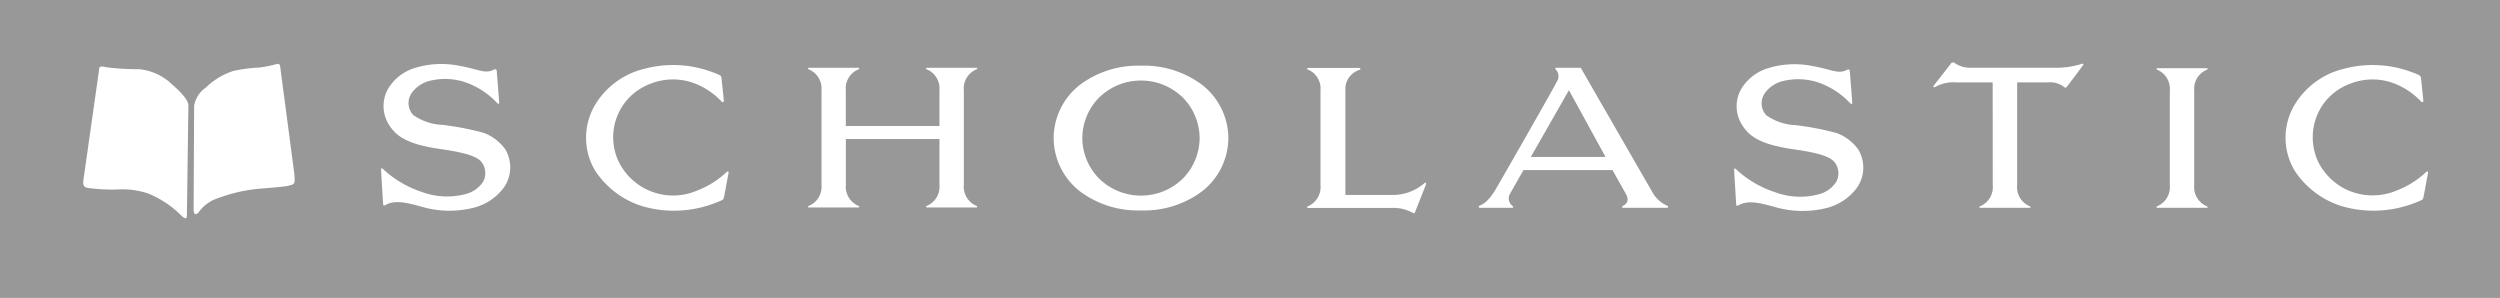 <svg xmlns="http://www.w3.org/2000/svg" width="193" height="23"><path fill="#989898" d="M0 0h193v23H0z"/><path d="m14.544 8.168-.116 8.5c0 .25-.157.215-.363.039a7.838 7.838 0 0 0-2.572-1.748 6.114 6.114 0 0 0-2.475-.327 14 14 0 0 1-2.3-.134c-.134-.057-.326-.076-.288-.538l1.19-8.365c.057-.367-.038-.558.576-.406a19 19 0 0 0 2.551.153 4.276 4.276 0 0 1 2.227.9c.71.613 1.573 1.382 1.573 1.921M14.986 8.168l-.039 8.02c0 .382.192.46.423.153a2.945 2.945 0 0 1 1.094-.9 12.374 12.374 0 0 1 3.913-.9c.27-.019 1.651-.134 1.843-.192.465-.139.59-.008.5-.94l-1.076-8.157c-.039-.366-.116-.347-.347-.291a10.127 10.127 0 0 1-1.247.251 11.842 11.842 0 0 0-2.051.27 5.49 5.49 0 0 0-2.132 1.3 2.111 2.111 0 0 0-.881 1.383M38.015 5.425c.206-.089.313-.159.336.1l.186 2.34c.013.163-.048.193-.164.081a6.071 6.071 0 0 0-2.628-1.653 4.93 4.93 0 0 0-2.515-.066 2.42 2.42 0 0 0-1.431.928 1.363 1.363 0 0 0 .1 1.722 4.2 4.2 0 0 0 2.256.763 21.749 21.749 0 0 1 3.2.62 3.585 3.585 0 0 1 1.665 1.289 2.722 2.722 0 0 1-.087 2.88 4.166 4.166 0 0 1-2.371 1.608 7.626 7.626 0 0 1-4.009-.078c-1.132-.313-2.06-.543-2.782-.139-.148.085-.19.066-.2-.128s-.143-2.239-.149-2.613c0-.128.083-.1.13-.044a8.141 8.141 0 0 0 3 1.778 5.574 5.574 0 0 0 3.49.141 2.264 2.264 0 0 0 1.254-.925 1.4 1.4 0 0 0-.1-1.493c-.225-.256-.541-.653-3.144-1.022-2.72-.383-3.474-1.051-3.993-1.836a2.7 2.7 0 0 1-.07-2.872 3.663 3.663 0 0 1 1.907-1.518 6.972 6.972 0 0 1 3.569-.207c1.4.245 1.93.616 2.554.344M55.701 6.023c-.024-.156-.062-.177-.216-.259a9.468 9.468 0 0 0-1.777-.567 8.63 8.63 0 0 0-3.961.114 6.1 6.1 0 0 0-3.725 2.653 4.961 4.961 0 0 0-.07 5.221 6.746 6.746 0 0 0 3.67 2.743 8.771 8.771 0 0 0 4.463.094 9.388 9.388 0 0 0 1.588-.541c.162-.086.185-.086.22-.27.062-.307.268-1.422.347-1.836.029-.159-.054-.189-.169-.071a6.894 6.894 0 0 1-2.205 1.387 4.687 4.687 0 0 1-6.084-2.169 4.4 4.4 0 0 1 2.433-6.055 4.713 4.713 0 0 1 3.336-.058 5.621 5.621 0 0 1 2.143 1.417c.078.092.2.09.184-.082-.027-.247-.178-1.721-.178-1.721M72.529 10.733H65.3v3.537a1.6 1.6 0 0 0 .972 1.623c.091.032.084.123-.013.123h-3.8c-.1 0-.1-.091-.013-.123a1.6 1.6 0 0 0 .974-1.623V6.975a1.6 1.6 0 0 0-.978-1.619c-.091-.034-.084-.124.013-.124h3.8c.1 0 .1.091.013.124a1.593 1.593 0 0 0-.972 1.619v2.754h7.229V6.975a1.594 1.594 0 0 0-.972-1.619c-.091-.034-.085-.124.013-.124h3.8c.1 0 .1.091.013.124a1.592 1.592 0 0 0-.971 1.619v7.294a1.6 1.6 0 0 0 .971 1.623c.091.032.086.123-.013.123h-3.8c-.1 0-.1-.091-.013-.123a1.6 1.6 0 0 0 .972-1.623v-3.517M103.863 15.045V6.991a1.56 1.56 0 0 1 1.1-1.6c.092-.035.08-.145-.019-.145h-3.96c-.1 0-.107.09-.015.123a1.594 1.594 0 0 1 .974 1.621v7.293a1.62 1.62 0 0 1-.974 1.644c-.092.033-.085.123.015.123h6.546a3.087 3.087 0 0 1 1.54.382c.067.04.127.055.173-.059.108-.276.739-1.854.843-2.14.041-.11-.025-.177-.132-.084a3.689 3.689 0 0 1-2.347.9h-3.741M142.472 5.445c.206-.092.316-.161.339.1.03.385.172 2.175.18 2.341s-.045.193-.161.079a6.087 6.087 0 0 0-2.628-1.653 4.948 4.948 0 0 0-2.515-.064 2.4 2.4 0 0 0-1.43.928 1.356 1.356 0 0 0 .1 1.721 4.2 4.2 0 0 0 2.255.762 22.178 22.178 0 0 1 3.2.62 3.581 3.581 0 0 1 1.665 1.29 2.72 2.72 0 0 1-.088 2.878 4.172 4.172 0 0 1-2.372 1.61 7.652 7.652 0 0 1-4.007-.08c-1.134-.315-2.061-.543-2.781-.137-.15.083-.192.064-.2-.128s-.142-2.24-.15-2.615c0-.125.083-.1.129-.045a8.087 8.087 0 0 0 3.007 1.779 5.573 5.573 0 0 0 3.488.143 2.283 2.283 0 0 0 1.252-.928 1.405 1.405 0 0 0-.1-1.493c-.225-.257-.54-.654-3.143-1.021-2.721-.385-3.474-1.051-3.992-1.84a2.682 2.682 0 0 1-.071-2.868 3.636 3.636 0 0 1 1.91-1.516 6.956 6.956 0 0 1 3.567-.21c1.4.243 1.93.615 2.554.346M153.834 6.362h-2.813a2.8 2.8 0 0 0-1.607.346c-.173.091-.188-.026-.107-.129.33-.421 1.024-1.3 1.36-1.742l.18-.015a2.009 2.009 0 0 0 1.243.407h6.631a6.364 6.364 0 0 0 1.99-.3c.085-.026.186-.009.093.117-.279.383-.982 1.315-1.249 1.661-.1.121-.146.051-.2.014a1.759 1.759 0 0 0-1.243-.361h-2.389v7.94a1.593 1.593 0 0 0 .97 1.619c.093.033.087.125-.01.125h-3.8c-.1 0-.105-.092-.013-.125a1.591 1.591 0 0 0 .971-1.619M169.394 7.008a1.594 1.594 0 0 1 .971-1.622c.092-.031.085-.122-.014-.122h-3.8c-.1 0-.1.091-.013.122a1.594 1.594 0 0 1 .972 1.622v7.293a1.6 1.6 0 0 1-.972 1.621c-.089.031-.083.122.013.122h3.8c.1 0 .105-.091.014-.122a1.6 1.6 0 0 1-.971-1.622M186.898 6.023c-.025-.156-.062-.177-.217-.259a9.435 9.435 0 0 0-1.774-.567 8.627 8.627 0 0 0-3.96.114 6.1 6.1 0 0 0-3.725 2.652 4.96 4.96 0 0 0-.07 5.221 6.749 6.749 0 0 0 3.67 2.743 8.776 8.776 0 0 0 4.465.094 9.373 9.373 0 0 0 1.586-.541c.162-.086.184-.086.221-.27.062-.307.267-1.422.345-1.836.03-.159-.053-.189-.167-.071a6.876 6.876 0 0 1-2.206 1.387 4.785 4.785 0 0 1-3.9-.043 4.73 4.73 0 0 1-2.186-2.123 4.462 4.462 0 0 1 .236-4.276 4.413 4.413 0 0 1 2.2-1.779 4.719 4.719 0 0 1 3.337-.058 5.619 5.619 0 0 1 2.144 1.417c.078.092.2.09.183-.082l-.177-1.721M88.156 16.247a7.455 7.455 0 0 0 4.653-1.485 5.247 5.247 0 0 0 2.019-4.065v-.078a5.243 5.243 0 0 0-2.019-4.063 7.473 7.473 0 0 0-4.653-1.486h-.142a7.467 7.467 0 0 0-4.653 1.486 5.243 5.243 0 0 0-2.019 4.063v.078a5.247 5.247 0 0 0 2.019 4.065 7.455 7.455 0 0 0 4.653 1.485M120.101 5.234h1.932s5.2 9.03 5.5 9.547a2.42 2.42 0 0 0 1.162 1.094c.114.039.112.169-.015.169h-3.355c-.134 0-.116-.114-.02-.161s.565-.288.216-.911l-1.037-1.84h-6.868s-.879 1.526-1.054 1.854a.7.7 0 0 0 .179.89c.1.06.112.164-.006.164h-2.466c-.113 0-.189-.1-.014-.175.208-.09.641-.281 1.223-1.271s4.546-7.927 4.7-8.274a.757.757 0 0 0-.118-1" fill="#fff"/><path d="M88.147 15.1a4.6 4.6 0 0 0 3.206-1.353 4.487 4.487 0 0 0 1.258-3.049v-.078a4.487 4.487 0 0 0-1.258-3.049 4.6 4.6 0 0 0-3.206-1.352h-.127a4.6 4.6 0 0 0-3.207 1.351 4.49 4.49 0 0 0-1.258 3.049v.078a4.484 4.484 0 0 0 1.258 3.049 4.6 4.6 0 0 0 3.207 1.353M121.122 6.965l2.824 5.148h-5.765" fill="#989898"/></svg>